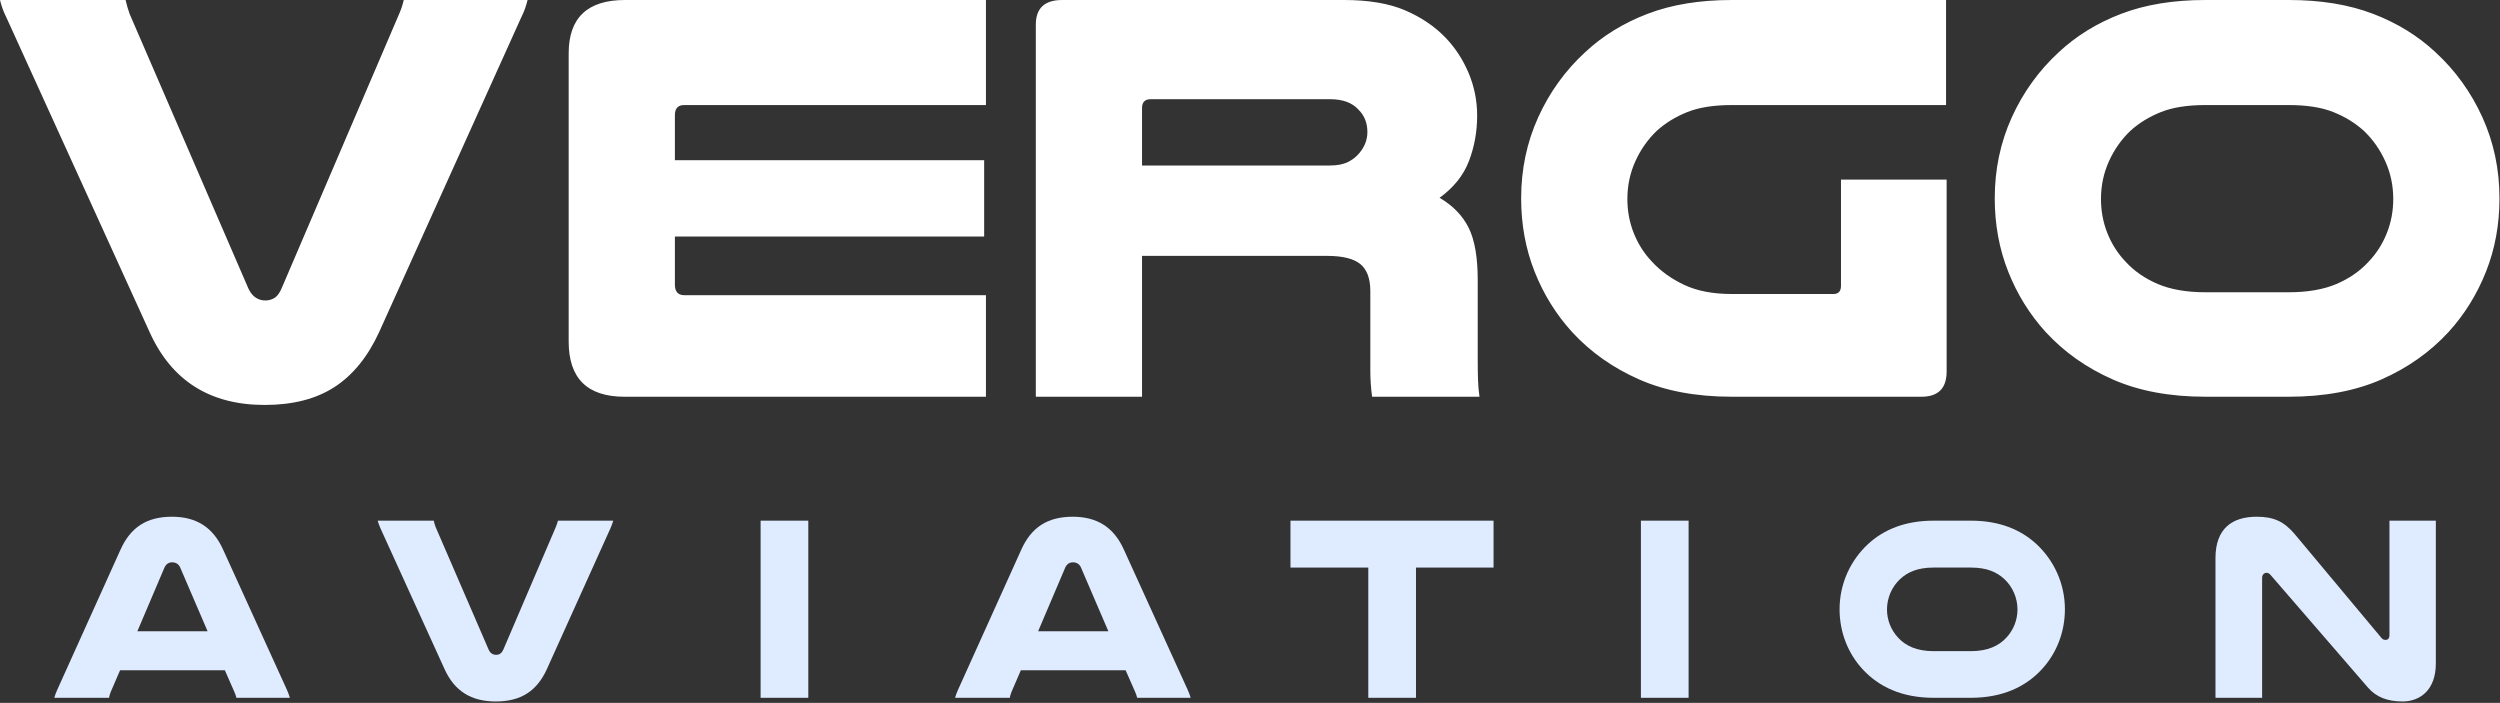 <svg width="811" height="228" viewBox="0 0 811 228" fill="none" xmlns="http://www.w3.org/2000/svg">
<rect x="0" y="0" width="811" height="228" fill="#333333" stroke="none"/>
<path d="M715.443 34.08C709.603 34.08 704.781 34.834 700.973 36.366C697.172 37.886 693.868 39.918 691.076 42.456C688.157 45.248 685.841 48.548 684.124 52.356C682.415 56.162 681.556 60.222 681.556 64.537C681.556 68.476 682.255 72.185 683.649 75.676C685.047 79.169 687.016 82.248 689.557 84.906C692.344 87.952 695.841 90.366 700.025 92.146C704.209 93.922 709.348 94.809 715.443 94.809H742.477C748.569 94.809 753.708 93.922 757.901 92.146C762.085 90.366 765.573 87.952 768.369 84.906C770.905 82.248 772.877 79.169 774.268 75.676C775.673 72.185 776.369 68.476 776.369 64.537C776.369 60.222 775.517 56.162 773.803 52.356C772.088 48.548 769.772 45.248 766.852 42.456C764.057 39.918 760.751 37.886 756.953 36.366C753.137 34.834 748.313 34.08 742.477 34.08H715.443ZM715.443 128.701C703.892 128.701 693.868 126.828 685.363 123.085C676.861 119.338 669.629 114.222 663.659 107.753C658.461 102.042 654.399 95.512 651.48 88.152C648.556 80.788 647.097 72.853 647.097 64.35C647.097 54.956 648.939 46.2 652.619 38.077C656.303 29.954 661.379 22.912 667.851 16.948C673.561 11.612 680.323 7.454 688.125 4.478C695.932 1.492 705.036 0 715.443 0H742.477C752.887 0 761.991 1.492 769.803 4.478C777.607 7.454 784.365 11.612 790.077 16.948C796.551 22.912 801.624 29.954 805.307 38.077C808.987 46.2 810.829 54.956 810.829 64.35C810.829 72.853 809.369 80.788 806.449 88.152C803.528 95.512 799.469 102.042 794.264 107.753C788.292 114.222 781.061 119.338 772.56 123.085C764.057 126.828 754.028 128.701 742.477 128.701H715.443ZM561.808 128.701C550.257 128.701 540.232 126.828 531.727 123.085C523.224 119.338 515.988 114.222 510.023 107.753C504.82 102.042 500.757 95.512 497.84 88.152C494.919 80.788 493.46 72.853 493.46 64.35C493.46 54.956 495.303 46.2 498.981 38.077C502.661 29.954 507.739 22.912 514.209 16.948C519.92 11.612 526.685 7.454 534.487 4.478C542.292 1.492 551.4 0 561.808 0H631.297V34.08H561.808C555.975 34.08 551.153 34.834 547.336 36.366C543.528 37.886 540.232 39.918 537.437 42.456C534.524 45.248 532.204 48.548 530.489 52.356C528.779 56.162 527.921 60.222 527.921 64.537C527.921 68.476 528.616 72.185 530.012 75.676C531.409 79.169 533.375 82.248 535.916 84.906C538.704 87.952 542.203 90.461 546.384 92.428C550.569 94.393 555.72 95.378 561.808 95.378H594.748C596.395 95.378 597.215 94.494 597.215 92.716V58.26H631.487V120.516C631.487 125.97 628.759 128.701 623.305 128.701H561.808ZM431.4 53.689C433.807 53.689 435.776 53.308 437.297 52.549C438.821 51.785 440.091 50.769 441.108 49.502C442.756 47.465 443.581 45.248 443.581 42.836C443.581 39.918 442.629 37.504 440.725 35.604C438.693 33.317 435.585 32.174 431.4 32.174H373.329C371.425 32.174 370.476 33.13 370.476 35.032V53.689H431.4ZM370.476 128.701H336.021V7.996C336.021 2.665 338.873 0 344.581 0H435.967C443.964 0 450.565 1.109 455.763 3.332C460.968 5.552 465.348 8.501 468.9 12.185C472.073 15.486 474.58 19.326 476.423 23.7C478.261 28.084 479.188 32.685 479.188 37.504C479.188 42.712 478.295 47.628 476.519 52.261C474.74 56.892 471.572 60.857 466.996 64.161C471.317 66.7 474.452 69.934 476.423 73.87C478.389 77.802 479.373 83.45 479.373 90.812V116.516C479.373 119.309 479.404 121.593 479.472 123.366C479.531 125.142 479.689 126.925 479.944 128.701H445.108C444.725 125.904 444.532 123.046 444.532 120.133V94.436C444.532 90.366 443.453 87.448 441.299 85.672C439.139 83.896 435.521 83.006 430.447 83.006H370.476V128.701ZM319.839 0V34.08H221.981C219.953 34.08 218.936 35.16 218.936 37.314V51.976H319.26V76.722H218.936V92.334C218.936 94.618 219.953 95.761 221.981 95.761H319.839V128.701H202.561C190.507 128.701 184.477 122.728 184.477 110.801V17.328C184.477 5.774 190.569 0 202.753 0H319.839ZM2.093 5.712C1.583 4.694 1.175 3.745 0.857 2.858C0.536 1.969 0.251 1.014 0 0H40.74C41.119 1.649 41.564 3.176 42.073 4.573L80.529 93.477C81.164 94.874 81.956 95.888 82.911 96.52C83.86 97.158 84.907 97.472 86.051 97.472C87.193 97.472 88.209 97.19 89.1 96.617C89.985 96.052 90.747 94.998 91.38 93.477L129.457 4.573C130.091 3.176 130.597 1.649 130.98 0H171.148C170.893 1.014 170.608 1.969 170.295 2.858C169.973 3.745 169.561 4.694 169.055 5.712L122.983 107.753C119.304 115.75 114.48 121.685 108.515 125.552C102.548 129.425 94.995 131.364 85.859 131.364C68.089 131.364 55.655 123.497 48.544 107.753L2.093 5.712Z" fill="white"/>
<path d="M790.186 168.904V215.229C790.186 223.899 785.001 227.554 779.391 227.554C774.546 227.554 770.891 226.194 768.171 223.049L736.636 186.584C736.211 186.074 735.786 185.819 735.276 185.819C734.511 185.819 733.831 186.414 733.831 187.434V226.364H718.701V181.059C718.701 171.284 724.311 167.629 732.046 167.629C737.486 167.629 740.886 169.074 744.456 173.324L772.506 206.899C772.931 207.494 773.441 207.579 773.951 207.579C774.631 207.579 775.141 207.069 775.141 206.049V168.904H790.186Z" fill="#DFECFF"/>
<path d="M639.341 226.364H627.271C616.986 226.364 609.421 222.794 604.151 217.014C599.561 211.999 596.756 205.199 596.756 197.634C596.756 189.304 600.326 181.739 606.021 176.469C611.121 171.794 618.006 168.904 627.271 168.904H639.341C648.606 168.904 655.491 171.794 660.591 176.469C666.286 181.739 669.856 189.304 669.856 197.634C669.856 205.199 667.051 211.999 662.461 217.014C657.191 222.794 649.626 226.364 639.341 226.364ZM639.341 184.119H627.271C622.086 184.119 618.856 185.564 616.391 187.859C613.756 190.324 612.141 193.894 612.141 197.719C612.141 201.204 613.501 204.434 615.711 206.814C618.176 209.534 621.831 211.234 627.271 211.234H639.341C644.781 211.234 648.436 209.534 650.901 206.814C653.111 204.434 654.471 201.204 654.471 197.719C654.471 193.894 652.856 190.324 650.221 187.859C647.756 185.564 644.526 184.119 639.341 184.119Z" fill="#DFECFF"/>
<path d="M532.311 168.904H547.781V226.364H532.311V168.904Z" fill="#DFECFF"/>
<path d="M418.631 168.904H484.506V184.119H459.346V226.364H443.876V184.119H418.631V168.904Z" fill="#DFECFF"/>
<path d="M364.566 178.254L385.306 223.814C385.731 224.749 385.986 225.514 386.241 226.364H368.901C368.731 225.599 368.476 225.004 368.221 224.409L365.161 217.439H331.161L328.186 224.324C327.931 225.004 327.676 225.684 327.591 226.364H309.826C310.081 225.514 310.336 224.749 310.761 223.814L331.331 178.254C334.561 171.114 339.746 167.629 347.991 167.629C355.981 167.629 361.336 171.114 364.566 178.254ZM336.771 204.774H359.551L350.711 184.204C350.201 182.929 349.181 182.419 348.076 182.419C347.056 182.419 346.121 182.844 345.526 184.204L336.771 204.774Z" fill="#DFECFF"/>
<path d="M246.74 168.904H262.21V226.364H246.74V168.904Z" fill="#DFECFF"/>
<path d="M144.193 217.014L123.453 171.454C123.028 170.519 122.773 169.754 122.518 168.904H140.708C140.878 169.669 141.048 170.264 141.303 170.944L158.473 210.639C158.983 211.914 159.918 212.424 160.938 212.424C161.958 212.424 162.723 211.999 163.318 210.639L180.318 170.944C180.573 170.349 180.828 169.584 180.998 168.904H198.933C198.678 169.754 198.423 170.519 197.998 171.454L177.428 217.014C174.198 224.154 169.013 227.554 160.853 227.554C152.778 227.554 147.423 224.154 144.193 217.014Z" fill="#DFECFF"/>
<path d="M72.355 178.254L93.095 223.814C93.52 224.749 93.775 225.514 94.03 226.364H76.69C76.52 225.599 76.265 225.004 76.01 224.409L72.95 217.439H38.95L35.975 224.324C35.72 225.004 35.465 225.684 35.38 226.364H17.615C17.87 225.514 18.125 224.749 18.55 223.814L39.12 178.254C42.35 171.114 47.535 167.629 55.78 167.629C63.77 167.629 69.125 171.114 72.355 178.254ZM44.56 204.774H67.34L58.5 184.204C57.99 182.929 56.97 182.419 55.865 182.419C54.845 182.419 53.91 182.844 53.315 184.204L44.56 204.774Z" fill="#DFECFF"/>
</svg>
